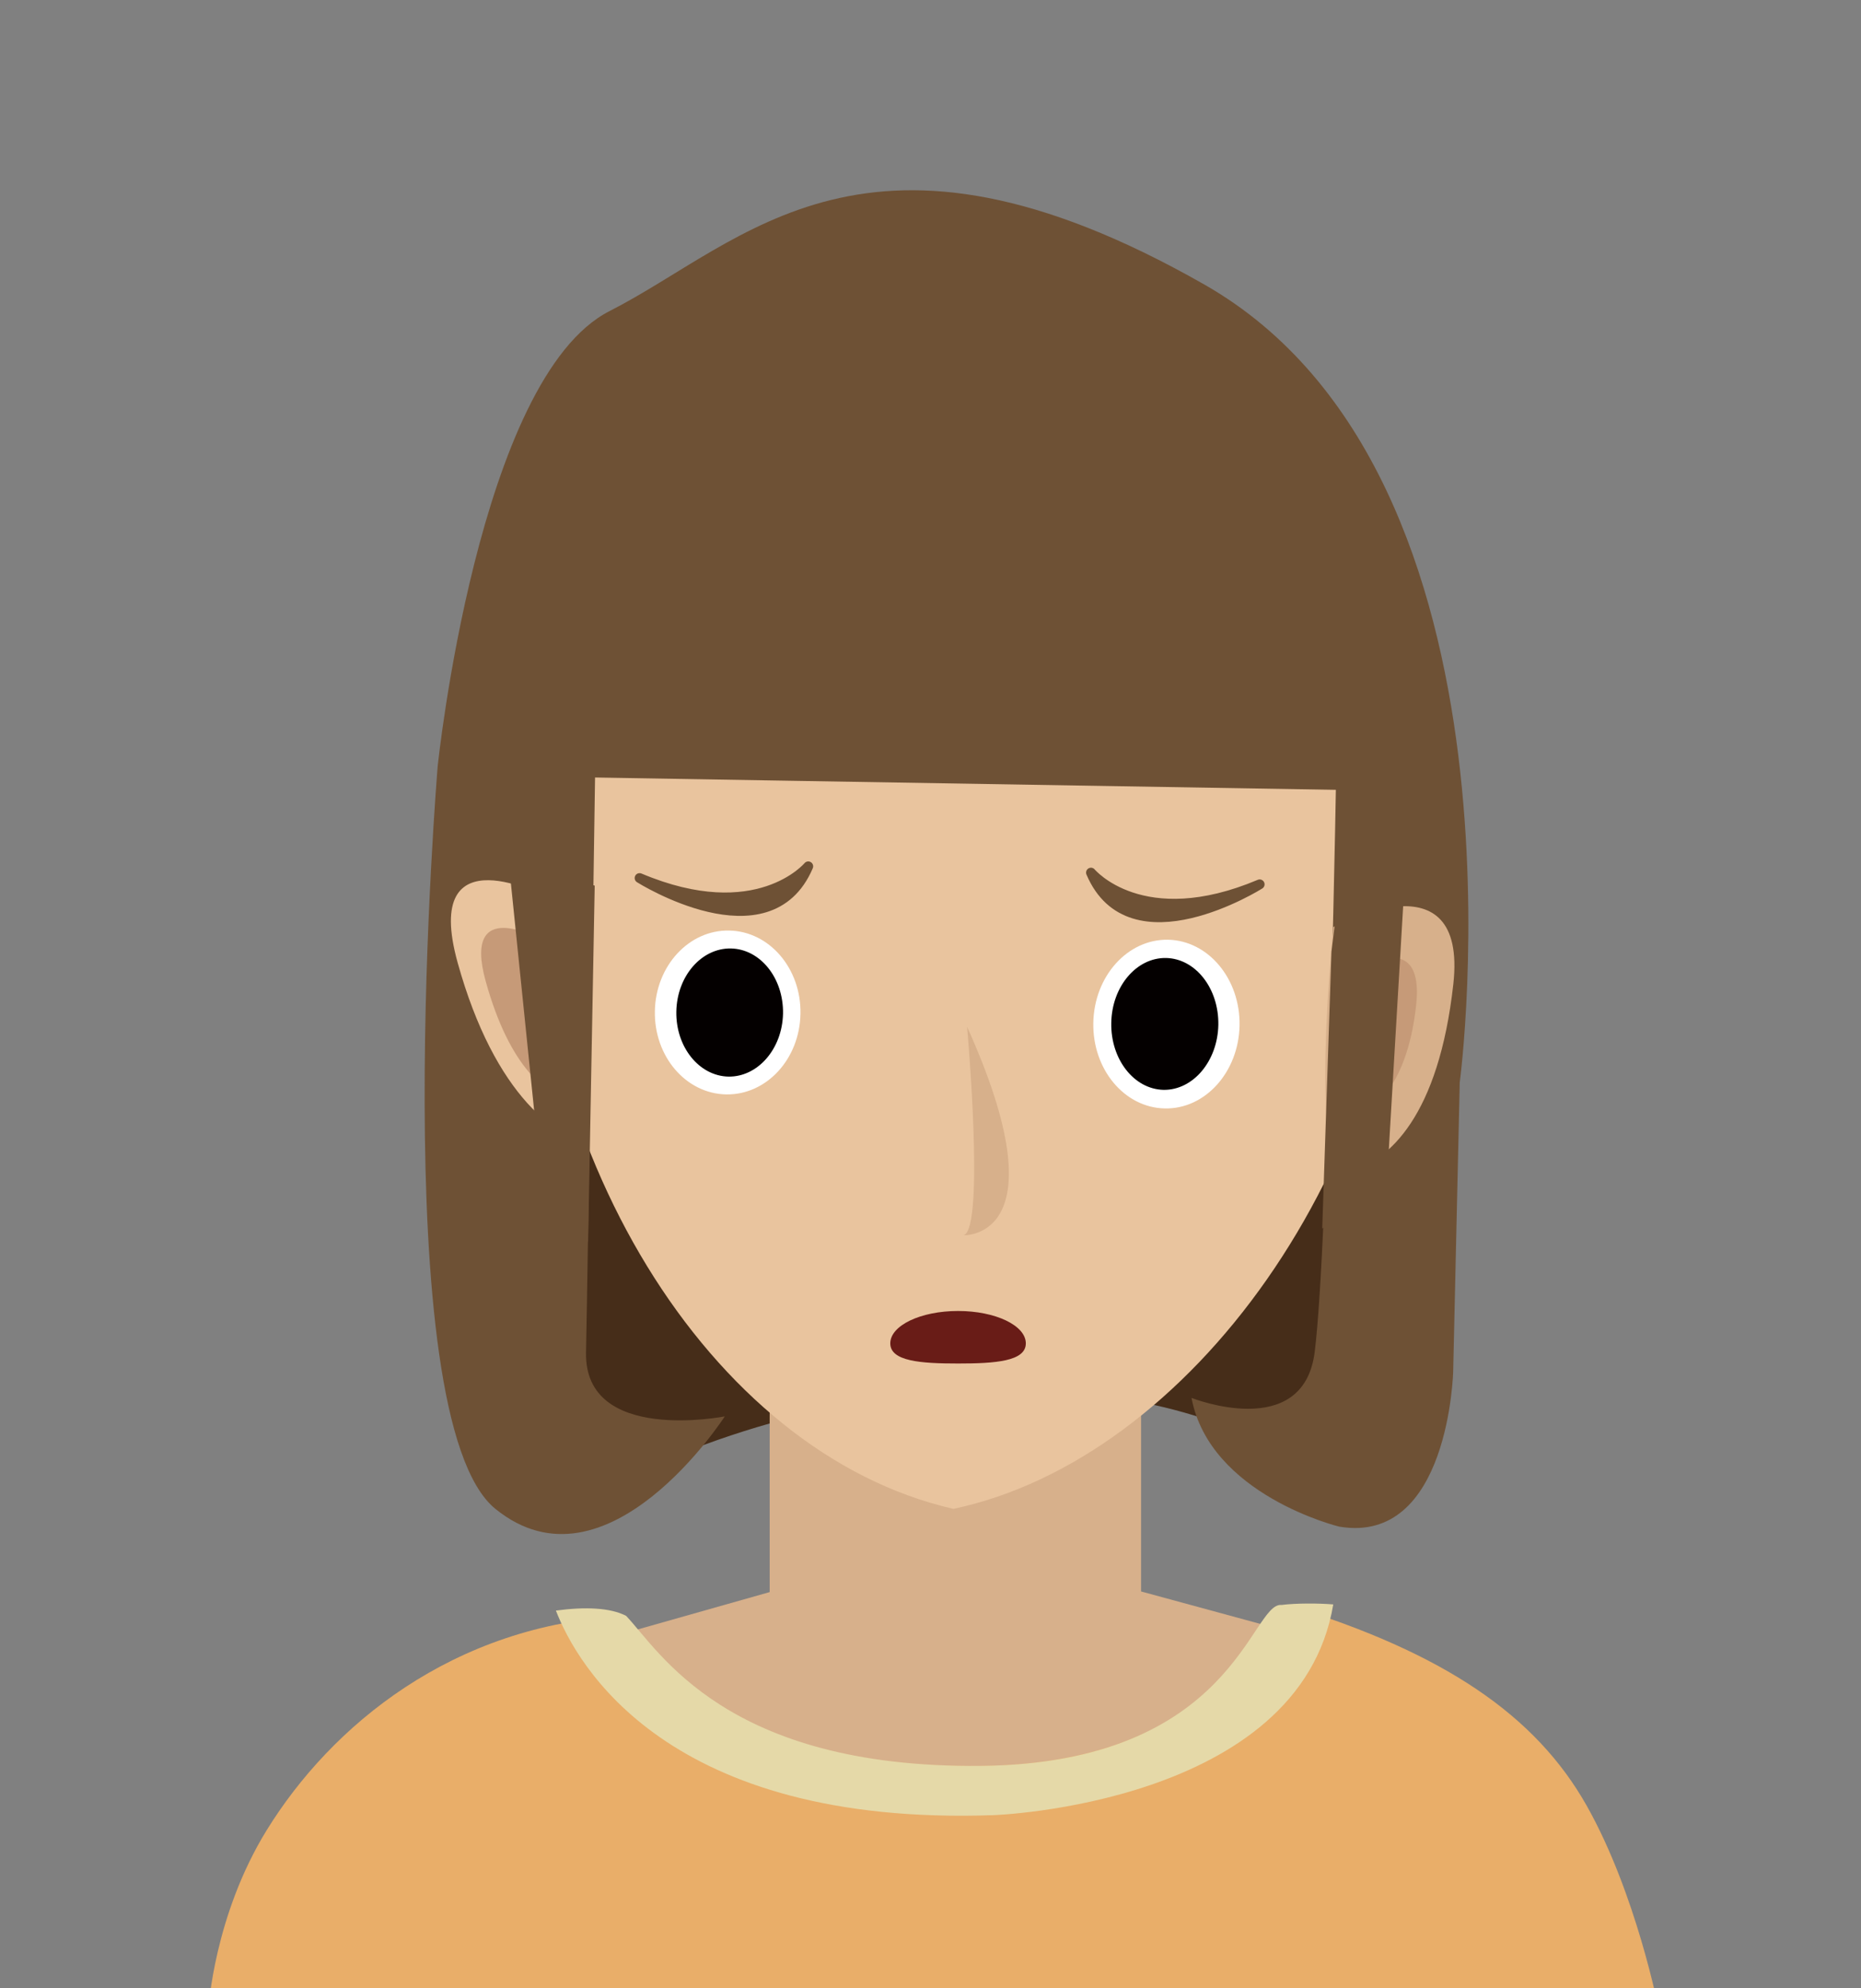 <?xml version="1.0" encoding="utf-8"?>
<!-- Generator: Adobe Illustrator 13.0.0, SVG Export Plug-In . SVG Version: 6.00 Build 14948)  -->
<!DOCTYPE svg PUBLIC "-//W3C//DTD SVG 1.1//EN" "http://www.w3.org/Graphics/SVG/1.1/DTD/svg11.dtd">
<svg version="1.1" xmlns="http://www.w3.org/2000/svg" xmlns:xlink="http://www.w3.org/1999/xlink" x="0px" y="0px"
	 width="397.254px" height="424.292px" viewBox="0 0 397.254 424.292" enable-background="new 0 0 397.254 424.292"
	 xml:space="preserve">
<rect x="0" y="0" width="397.254" height="424.292" fill="#808080" stroke="none"/>
<g id="レイヤー_1" display="none">
	<g id="レイヤー_3" display="inline">
	</g>
	<path display="inline" fill="#462D19" d="M282.669,320.945c-21.845-24.716-90.096-31.72-149.702-2.688
		c-41.556,14.901-23.926-38.558-23.926-38.558l-1.801-78.209l184.375-37.573l9.494,104.676
		C301.109,268.593,300.809,341.447,282.669,320.945z"/>
	<path display="inline" fill="#D7B08B" d="M284.473,353.533l-41.207-11.212v-76.775h-79.317v76.912l-49.13,13.903
		c0,0,15.688,13.36,33.581,24.556v50.469h106.957v-54.254C271.312,366.217,284.473,353.533,284.473,353.533z"/>
	<path display="inline" fill="#E9C49E" d="M300.65,182.184c-1.729,69.986-47.135,131.845-97.461,142.505
		c-52.312-11.948-92.028-77.153-90.293-147.149c1.715-70.016,43.711-110.431,95.575-109.156
		C260.315,69.681,302.391,112.176,300.65,182.184z"/>
	<path display="inline" fill="#6E5135" d="M232.565,45.449"/>
	<path display="inline" fill="#6E5135" d="M285.021,163.04l-158.279-0.226c0,0-1.626,110.246-2.013,128.463
		c-0.405,19.625,29.635,13.662,29.635,13.662s-25.18,39.123-49.015,19.73c-23.829-19.424-12.302-158.524-12.302-158.524
		s8.597-82.917,36.734-97.199c28.875-14.7,54.996-46.66,126.956-5.679c71.956,40.972,54.591,170.344,54.591,170.344l-1.405,61.729
		c0,0-0.876,37.141-24.362,33.135c0,0-27.59-6.715-31.522-27.482c0,0,23.878,9.464,26.308-9.793
		C283.298,267.78,285.021,163.04,285.021,163.04z"/>
	<path display="inline" fill="#6E5135" d="M284.379,115.394c0,0,10.287,33.685,7.331,55.905l-176.011-2.926
		c0,0-2.396-44.254,6.97-51.284"/>
	<path display="inline" fill="#FFFFFF" d="M264.298,221.486c-0.19,9.918-7.331,17.887-15.961,17.7
		c-8.631-0.158-15.461-8.35-15.271-18.274c0.178-9.934,7.321-17.869,15.949-17.725C257.638,203.365,264.475,211.557,264.298,221.486
		z"/>
	<path display="inline" fill="#040000" d="M259.769,221.363c-0.159,7.753-5.403,13.95-11.705,13.857
		c-6.311-0.141-11.312-6.533-11.16-14.29c0.122-7.741,5.365-13.944,11.688-13.841C254.9,207.208,259.901,213.587,259.769,221.363z"
		/>
	<path display="inline" fill="#FFFFFF" d="M170.524,219c-0.171,9.654-7.278,17.351-15.88,17.189
		c-8.589-0.165-15.403-8.11-15.213-17.777c0.174-9.638,7.29-17.359,15.873-17.183C163.895,201.38,170.714,209.355,170.524,219z"/>
	<path display="inline" fill="#E9C49E" d="M116.436,194.166c0,0-27.019-14.469-19.121,13.94c7.905,28.383,21.44,38.324,30.908,39.43
		C137.69,248.66,116.436,194.166,116.436,194.166z"/>
	<path display="inline" fill="#C69A78" d="M114.88,203.037c0,0-16.695-9.339-11.572,9.041c5.097,18.349,13.079,24.743,19.19,25.466
		C128.611,238.242,114.88,203.037,114.88,203.037z"/>
	<path display="inline" fill="#D7B08B" d="M284.326,200.48c0,0,28.748-15.839,25.626,12.221
		c-3.133,28.017-13.621,37.643-22.392,40.133C278.786,255.352,284.326,200.48,284.326,200.48z"/>
	<path display="inline" fill="#C69A78" d="M287.478,210.829c0,0,16.574-11.836,14.527,6.419
		c-2.027,18.228-10.118,23.67-15.828,25.296C280.463,244.172,287.478,210.829,287.478,210.829z"/>
	<polygon display="inline" fill="#6E5135" points="126.583,191.639 125.172,267.767 114.656,249.466 108.226,186.694 	"/>
	<polygon display="inline" fill="#6E5135" points="283.927,205.754 281.956,264.844 295.93,252.109 299.737,187.584 
		285.483,193.085 	"/>
	<path display="inline" fill="#D7B08B" d="M206.112,221.764c0,0,3.839,43.001-0.725,44.498
		C205.388,266.262,226.604,267.195,206.112,221.764z"/>
	<path display="inline" fill="#040000" d="M166.799,218.936c-0.15,7.53-5.368,13.543-11.652,13.455
		c-6.291-0.138-11.273-6.344-11.133-13.887c0.141-7.526,5.351-13.551,11.646-13.448
		C161.946,205.176,166.926,211.379,166.799,218.936z"/>
	<path display="inline" fill="#691C17" d="M182.521,281.918c0,0,21.639,32.361,42.57-0.101L182.521,281.918z"/>
	<path display="inline" fill="#6E5135" stroke="#6E5135" stroke-width="2.094" stroke-linecap="round" stroke-linejoin="round" d="
		M233.188,192.458c0,0,27.564-17.388,36.027,2.501C269.216,194.958,258.339,181.851,233.188,192.458z"/>
	<path display="inline" fill="#6E5135" stroke="#6E5135" stroke-width="2.094" stroke-linecap="round" stroke-linejoin="round" d="
		M173.42,191.372c0,0-27.563-17.385-36.026,2.503C137.394,193.875,148.27,180.769,173.42,191.372z"/>
	<path display="inline" fill="#E9AE69" d="M353.832,431.656c0,0-4.798-24.816-15.401-43.603
		c-10.863-19.247-30.363-32.596-63.697-42.829c-6.573-0.669-11.839,33.901-66.165,34.367c-54.321,0.439-68.351-24.534-75.553-32.046
		c-36.754,1.854-62.73,23.469-76.477,45.736c-11.27,18.255-12.435,38.104-12.435,38.104S353.832,431.663,353.832,431.656z"/>
	<path display="inline" fill="#E5D9A8" d="M211.75,390.087c0,0,65.385-2.23,72.563-44.995c-3.192-0.271-8.059-0.271-11.052,0.113
		c-6.575-0.674-10.104,33.904-64.434,34.362c-54.329,0.443-68.359-24.532-75.551-32.048c-3.369-1.728-8.686-1.966-14.983-1.116
		C122.742,357.892,141.982,392.534,211.75,390.087z"/>
</g>
<g id="レイヤー_2" display="none">
	<g display="inline">
		<path fill="#462D19" d="M281.689,321.964c-22.079-24.976-91.034-32.05-151.25-2.714c-41.992,15.054-24.182-38.96-24.182-38.96
			l-1.813-79.059l186.275-37.96l9.591,105.796C300.311,269.068,300.011,342.679,281.689,321.964z"/>
		<path fill="#D7B08B" d="M283.566,353.621l-40.918-11.135v-76.239h-78.766v76.377l-48.787,13.805c0,0,15.579,13.269,33.347,24.385
			v50.117h106.211v-53.877C270.499,366.216,283.566,353.621,283.566,353.621z"/>
		<path fill="#E9C49E" d="M299.855,181.723c-1.74,70.75-45.747,133.25-96.593,144.021c-52.85-12.07-94.863-77.954-93.113-148.711
			c1.745-70.741,44.178-111.573,96.564-110.293C259.098,68.053,301.607,110.988,299.855,181.723z"/>
		<path fill="#6E5135" d="M231.056,43.572"/>
		<path fill="none" stroke="#691C17" stroke-width="3.796" stroke-linecap="round" stroke-linejoin="round" d="M184.612,281.542
			c-5.855-3.316,16.586,14.636,34.625-0.034"/>
		<path fill="#6E5135" d="M284.068,162.389l-159.922-0.241c0,0-1.652,111.433-2.031,129.84
			c-0.414,19.829,29.935,13.804,29.935,13.804s-25.443,39.529-49.521,19.932c-24.079-19.623-12.432-160.207-12.432-160.207
			s8.687-83.773,37.115-98.21c29.177-14.843,55.571-47.137,128.272-5.736c72.696,41.401,55.154,172.155,55.154,172.155l-1.42,62.364
			c0,0-0.889,37.523-24.611,33.482c0,0-27.878-6.79-31.854-27.771c0,0,24.13,9.558,26.575-9.896
			C282.312,268.238,284.068,162.389,284.068,162.389z"/>
		<path fill="#6E5135" d="M283.408,114.247c0,0,10.395,34.033,7.412,56.479l-177.831-2.949c0,0-2.424-44.722,7.037-51.816"/>
		<path fill="#FFFFFF" d="M263.124,221.463c-0.194,10.028-7.418,18.073-16.13,17.892c-8.716-0.161-15.623-8.443-15.428-18.478
			c0.177-10.058,7.396-18.079,16.117-17.929C256.388,203.122,263.299,211.404,263.124,221.463z"/>
		<path fill="#040000" d="M258.546,221.333c-0.165,7.849-5.452,14.104-11.828,14.015c-6.372-0.141-11.43-6.601-11.279-14.452
			c0.135-7.839,5.429-14.111,11.815-14.009C253.629,207.013,258.682,213.455,258.546,221.333z"/>
		<path fill="#FFFFFF" d="M168.383,218.945c-0.179,9.77-7.361,17.542-16.038,17.388c-8.688-0.173-15.572-8.208-15.386-17.985
			c0.183-9.752,7.364-17.558,16.044-17.376C161.684,201.122,168.572,209.176,168.383,218.945z"/>
		<path fill="#E9C49E" d="M113.723,193.834c0,0-27.297-14.621-19.315,14.084c7.99,28.709,21.67,38.754,31.234,39.871
			C135.201,248.923,113.723,193.834,113.723,193.834z"/>
		<path fill="#C69A78" d="M112.154,202.794c0,0-16.865-9.429-11.688,9.139c5.149,18.569,13.213,25.034,19.383,25.762
			C126.032,238.404,112.154,202.794,112.154,202.794z"/>
		<path fill="#D7B08B" d="M283.358,200.214c0,0,29.049-16.009,25.894,12.346c-3.168,28.343-13.765,38.068-22.62,40.579
			C277.757,255.685,283.358,200.214,283.358,200.214z"/>
		<path fill="#C69A78" d="M286.549,210.666c0,0,16.734-11.954,14.677,6.501c-2.05,18.441-10.226,23.934-16.002,25.577
			C279.46,244.388,286.549,210.666,286.549,210.666z"/>
		<polygon fill="#6E5135" points="123.993,191.279 122.556,268.229 111.939,249.739 105.433,186.286 		"/>
		<polygon fill="#6E5135" points="282.958,205.543 280.965,265.28 295.076,252.414 298.925,187.181 284.535,192.74 		"/>
		<path fill="#6E5135" stroke="#6E5135" stroke-width="1.512" stroke-linecap="round" stroke-linejoin="round" d="M173.048,194.765
			c-6.354-1.22-15.926-5.62-39.67-0.637C135.163,191.424,139.004,182.084,173.048,194.765z"/>
		<path fill="#6E5135" stroke="#6E5135" stroke-width="1.512" stroke-linecap="round" stroke-linejoin="round" d="M227.537,194.581
			c6.354-1.185,15.957-5.512,39.668-0.376C265.434,191.492,261.658,182.126,227.537,194.581z"/>
		<path fill="#D7B08B" d="M204.33,221.738c0,0,3.883,43.465-0.728,44.969C203.603,266.707,225.037,267.656,204.33,221.738z"/>
		<path fill="#040000" d="M164.615,218.88c-0.154,7.621-5.416,13.696-11.775,13.605c-6.348-0.134-11.383-6.412-11.244-14.042
			c0.137-7.625,5.402-13.713,11.771-13.607C159.714,204.959,164.75,211.224,164.615,218.88z"/>
		<path fill="#E9AE69" d="M352.442,431.2c0,0-4.764-24.645-15.294-43.3c-10.786-19.113-30.15-32.368-63.253-42.529
			c-6.526-0.666-11.756,33.665-65.704,34.126c-53.942,0.438-67.875-24.362-75.026-31.823c-36.498,1.844-62.294,23.306-75.944,45.419
			C46.03,411.219,44.873,430.93,44.873,430.93S352.442,431.207,352.442,431.2z"/>
		<path fill="#E5D9A8" d="M211.351,389.92c0,0,64.931-2.216,72.059-44.683c-3.172-0.269-8.003-0.269-10.975,0.112
			c-6.529-0.668-10.033,33.67-63.985,34.125c-53.949,0.44-67.882-24.362-75.025-31.826c-3.345-1.714-8.625-1.951-14.878-1.107
			C122.963,357.95,142.07,392.349,211.351,389.92z"/>
	</g>
</g>
<g id="レイヤー_3_1_" display="none">
	<path display="inline" fill="#462D19" d="M283.433,319.427c-21.871-24.748-90.199-31.757-149.872-2.691
		c-41.603,14.92-23.954-38.602-23.954-38.602l-1.803-78.323l184.583-37.614l9.506,104.82
		C301.894,267.018,301.593,339.953,283.433,319.427z"/>
	<path display="inline" fill="#D7B08B" d="M284.17,351.718l-41.252-11.225v-76.862h-79.413v76.998l-49.186,13.92
		c0,0,15.706,13.376,33.619,24.584v50.525h107.083v-54.315C270.996,364.417,284.17,351.718,284.17,351.718z"/>
	<path display="inline" fill="#E9C49E" d="M301.434,180.483c-1.73,70.095-47.188,132.023-97.571,142.694
		c-52.372-11.969-92.132-77.244-90.396-147.345c1.717-70.09,43.761-110.551,95.685-109.282
		C261.053,67.858,303.176,110.399,301.434,180.483z"/>
	<path display="inline" fill="#6E5135" d="M285.785,161.321l-158.458-0.231c0,0-1.627,110.398-2.015,128.635
		c-0.406,19.647,29.668,13.675,29.668,13.675s-25.208,39.171-49.07,19.753c-23.856-19.444-12.316-158.725-12.316-158.725
		s8.607-83.012,36.775-97.312c28.908-14.716,55.058-46.708,127.101-5.684c72.036,41.015,54.651,170.566,54.651,170.566
		l-1.406,61.794c0,0-0.877,37.179-24.39,33.17c0,0-27.621-6.721-31.558-27.512c0,0,23.904,9.472,26.337-9.805
		C284.062,266.198,285.785,161.321,285.785,161.321z"/>
	<path display="inline" fill="#6E5135" d="M285.145,113.62c0,0,10.298,33.724,7.339,55.966l-176.211-2.928
		c0,0-2.398-44.307,6.979-51.343"/>
	<path display="inline" fill="#E9C49E" d="M117.011,192.476c0,0-27.049-14.483-19.142,13.961
		c7.914,28.438,21.464,38.386,30.943,39.496C138.289,247.058,117.011,192.476,117.011,192.476z"/>
	<path display="inline" fill="#C69A78" d="M115.453,201.358c0,0-16.714-9.352-11.586,9.052
		c5.103,18.395,13.094,24.796,19.212,25.519C129.199,236.628,115.453,201.358,115.453,201.358z"/>
	<path display="inline" fill="#D7B08B" d="M285.092,198.802c0,0,28.78-15.856,25.654,12.231
		c-3.137,28.071-13.637,37.713-22.417,40.202C279.545,253.759,285.092,198.802,285.092,198.802z"/>
	<path display="inline" fill="#C69A78" d="M288.246,209.161c0,0,16.593-11.846,14.544,6.437c-2.03,18.269-10.13,23.716-15.847,25.34
		C281.223,242.565,288.246,209.161,288.246,209.161z"/>
	<polygon display="inline" fill="#6E5135" points="127.169,189.946 125.756,266.188 115.229,247.868 108.791,185 	"/>
	<polygon display="inline" fill="#6E5135" points="284.691,204.076 282.718,263.264 296.707,250.513 300.52,185.889 
		286.249,191.402 	"/>
	<path display="inline" fill="#6E5135" stroke="#6E5135" stroke-width="1.498" stroke-linecap="round" stroke-linejoin="round" d="
		M175.792,193.405c-6.307-1.211-15.789-5.564-39.322-0.637C138.239,190.094,142.05,180.841,175.792,193.405z"/>
	<path display="inline" fill="#6E5135" stroke="#6E5135" stroke-width="1.498" stroke-linecap="round" stroke-linejoin="round" d="
		M229.779,193.222c6.298-1.179,15.813-5.462,39.307-0.374C267.332,190.159,263.59,180.875,229.779,193.222z"/>
	<path display="inline" fill="#D7B08B" d="M206.789,220.125c0,0,3.844,43.058-0.726,44.557
		C206.063,264.681,227.304,265.616,206.789,220.125z"/>
	<path display="inline" fill="#691C17" d="M182.654,278.241c0,0,21.163,54.499,42.64-0.841L182.654,278.241z"/>
	<path display="inline" fill="none" stroke="#231815" stroke-width="4.435" stroke-linecap="round" stroke-linejoin="round" d="
		M172.63,222.459c0-5.307-6.743-11.133-13.971-11.133c-7.221,0-14.468,5.532-14.468,11.595"/>
	<path display="inline" fill="none" stroke="#231815" stroke-width="4.435" stroke-linecap="round" stroke-linejoin="round" d="
		M260.646,222.459c0-5.307-6.73-11.133-13.966-11.133c-7.22,0-14.479,5.532-14.479,11.595"/>
	<path display="inline" fill="#E9AE69" d="M353.608,429.929c0,0-4.804-24.845-15.419-43.651
		c-10.876-19.27-30.397-32.633-63.77-42.877c-6.58-0.67-11.852,33.938-66.239,34.405c-54.388,0.44-68.433-24.562-75.644-32.082
		c-36.796,1.856-62.801,23.495-76.563,45.788c-11.282,18.275-12.449,38.146-12.449,38.146S353.608,429.935,353.608,429.929z"/>
	<path display="inline" fill="#E5D9A8" d="M211.365,388.314c0,0,65.459-2.233,72.646-45.046c-3.196-0.271-8.066-0.271-11.063,0.114
		c-6.583-0.676-10.116,33.941-64.506,34.4c-54.396,0.444-68.442-24.561-75.643-32.084c-3.373-1.729-8.696-1.969-15-1.117
		C122.251,356.083,141.514,390.763,211.365,388.314z"/>
</g>
<g id="レイヤー_4" display="none">
	<path display="inline" fill="#D7B08B" d="M285.559,350.721l-41.252-11.224v-76.858h-79.403v76.995l-49.183,13.918
		c0,0,15.705,13.376,33.618,24.582v50.524h107.073v-54.313C272.385,363.42,285.559,350.721,285.559,350.721z"/>
	<path display="inline" fill="#462D19" d="M284.342,319.126c-21.87-24.747-90.188-31.756-149.859-2.687
		c-41.601,14.91-23.953-38.599-23.953-38.599l-1.803-78.323l184.57-37.613l9.505,104.816
		C302.803,266.721,302.502,339.655,284.342,319.126z"/>
	<path display="inline" fill="#E9C49E" d="M302.342,180.191c-1.729,70.086-47.185,132.011-97.566,142.688
		c-52.364-11.973-92.122-77.239-90.386-147.339c1.717-70.084,43.759-110.546,95.674-109.278
		C261.963,67.568,304.084,110.108,302.342,180.191z"/>
	<path display="inline" fill="#6E5135" d="M234.185,43.308"/>
	<path display="inline" fill="none" stroke="#691C17" stroke-width="2.87" stroke-linecap="round" stroke-linejoin="round" d="
		M190.882,282.851c-5.068-2.873,14.346,12.654,29.962-0.029"/>
	<path display="inline" fill="#6E5135" d="M286.694,161.028l-158.445-0.229c0,0-1.627,110.389-2.015,128.634
		c-0.406,19.642,29.667,13.673,29.667,13.673s-25.207,39.161-49.068,19.746c-23.855-19.44-12.316-158.719-12.316-158.719
		s8.606-83.006,36.773-97.305c28.906-14.714,55.055-46.707,127.09-5.684c72.032,41.017,54.648,170.558,54.648,170.558l-1.406,61.79
		c0,0-0.877,37.183-24.389,33.174c0,0-27.62-6.726-31.556-27.517c0,0,23.901,9.478,26.335-9.802
		C284.972,265.899,286.694,161.028,286.694,161.028z"/>
	<path display="inline" fill="#6E5135" d="M286.053,113.329c0,0,10.299,33.724,7.34,55.964l-176.197-2.928
		c0,0-2.399-44.305,6.979-51.336"/>
	<path display="inline" fill="#E9C49E" d="M117.934,192.184c0,0-27.048-14.485-19.142,13.957
		c7.914,28.438,21.464,38.39,30.942,39.498C139.21,246.764,117.934,192.184,117.934,192.184z"/>
	<path display="inline" fill="#C69A78" d="M116.376,201.067c0,0-16.713-9.352-11.585,9.052c5.103,18.39,13.093,24.793,19.211,25.516
		C130.121,236.333,116.376,201.067,116.376,201.067z"/>
	<path display="inline" fill="#D7B08B" d="M286.002,198.507c0,0,28.777-15.858,25.652,12.233
		c-3.136,28.072-13.636,37.707-22.417,40.198C280.455,253.46,286.002,198.507,286.002,198.507z"/>
	<path display="inline" fill="#C69A78" d="M289.155,208.868c0,0,16.592-11.85,14.543,6.433
		c-2.029,18.269-10.129,23.712-15.846,25.34C282.133,242.272,289.155,208.868,289.155,208.868z"/>
	<polygon display="inline" fill="#6E5135" points="128.091,189.656 126.679,265.888 116.151,247.571 109.714,184.706 	"/>
	<polygon display="inline" fill="#6E5135" points="285.601,203.786 283.627,262.97 297.617,250.216 301.429,185.595 
		287.159,191.106 	"/>
	<path display="inline" fill="#D7B08B" d="M207.702,219.83c0,0,3.843,43.055-0.726,44.55
		C206.977,264.379,228.216,265.317,207.702,219.83z"/>
	<path display="inline" fill="none" stroke="#231815" stroke-width="3.889" stroke-linecap="round" stroke-linejoin="round" d="
		M145.884,222.931c1.088,4.478,6.615,7.437,13.627,7.399c1.926-0.016,9.966,0.05,13.905-9.411"/>
	<path display="inline" fill="none" stroke="#231815" stroke-width="3.889" stroke-linecap="round" stroke-linejoin="round" d="
		M261.905,223.403c-0.997,4.491-6.488,7.552-13.49,7.629c-1.929,0.024-9.968,0.232-14.071-9.147"/>
	<path display="inline" fill="#6E5135" d="M175.901,191.11c0,0-34.89-16.141-40.781,11.101
		C135.695,200.559,141.366,187.801,175.901,191.11z"/>
	<path display="inline" fill="#6E5135" d="M232.426,191.11c0,0,34.894-16.141,40.782,11.101
		C272.639,200.559,266.963,187.801,232.426,191.11z"/>
	<path display="inline" fill="#E9AE69" d="M354.993,428.929c0,0-4.804-24.844-15.419-43.651
		c-10.874-19.268-30.396-32.63-63.767-42.873c-6.579-0.67-11.851,33.938-66.235,34.403c-54.38,0.439-68.425-24.561-75.636-32.079
		c-36.793,1.856-62.799,23.493-76.56,45.785c-11.282,18.274-12.448,38.145-12.448,38.145S354.993,428.936,354.993,428.929z"/>
	<path display="inline" fill="#E5D9A8" d="M212.756,387.315c0,0,65.457-2.232,72.644-45.043c-3.196-0.271-8.066-0.271-11.063,0.114
		c-6.583-0.676-10.117,33.94-64.504,34.399c-54.388,0.442-68.433-24.56-75.633-32.084c-3.373-1.729-8.695-1.968-15-1.116
		C123.652,355.085,142.914,389.765,212.756,387.315z"/>
</g>
<g id="レイヤー_5">
	<path fill="#462D19" d="M282.959,318.274c-21.834-24.704-90.053-31.705-149.629-2.687c-41.535,14.894-23.915-38.539-23.915-38.539
		l-1.8-78.195l184.286-37.554l9.49,104.649C301.392,265.948,301.09,338.765,282.959,318.274z"/>
	<path fill="#D7B08B" d="M284.762,350.846l-41.186-11.207v-76.737h-79.28v76.872l-49.105,13.897c0,0,15.68,13.354,33.564,24.544
		v50.443H255.66v-54.228C271.608,363.525,284.762,350.846,284.762,350.846z"/>
	<path fill="#E9C49E" d="M300.932,179.556c-1.727,69.977-47.11,131.805-97.412,142.459c-52.289-11.943-91.984-77.114-90.251-147.101
		c1.715-69.981,43.689-110.376,95.53-109.102C260.617,67.109,302.671,109.583,300.932,179.556z"/>
	<path fill="#6E5135" d="M232.882,42.889"/>
	<path fill="#6E5135" d="M285.31,160.422l-158.203-0.226c0,0-1.625,110.216-2.012,128.424
		c-0.405,19.615,29.621,13.655,29.621,13.655s-25.167,39.104-48.991,19.721c-23.817-19.413-12.296-158.47-12.296-158.47
		s8.593-82.875,36.715-97.15c28.861-14.693,54.968-46.637,126.896-5.677c71.92,40.951,54.562,170.285,54.562,170.285l-1.403,61.698
		c0,0-0.876,37.122-24.351,33.118c0,0-27.576-6.713-31.507-27.469c0,0,23.866,9.459,26.295-9.788
		C283.588,265.134,285.31,160.422,285.31,160.422z"/>
	<path fill="#6E5135" d="M284.668,112.799c0,0,10.282,33.668,7.328,55.877l-175.926-2.924c0,0-2.396-44.232,6.966-51.258"/>
	<path fill="#FFFFFF" d="M264.597,218.855c-0.19,9.923-7.326,17.887-15.953,17.7c-8.625-0.158-15.452-8.346-15.263-18.275
		c0.179-9.944,7.318-17.875,15.942-17.731C257.939,200.726,264.774,208.915,264.597,218.855z"/>
	<path fill="#040000" d="M260.07,218.731c-0.159,7.759-5.4,13.953-11.699,13.86c-6.308-0.142-11.306-6.529-11.154-14.294
		c0.121-7.75,5.362-13.952,11.682-13.849C255.203,204.568,260.203,210.946,260.07,218.731z"/>
	<path fill="#FFFFFF" d="M170.869,216.366c-0.172,9.663-7.275,17.355-15.874,17.196c-8.584-0.167-15.394-8.107-15.205-17.785
		c0.173-9.644,7.286-17.36,15.865-17.184C164.242,198.743,171.058,206.713,170.869,216.366z"/>
	<path fill="#E9C49E" d="M116.807,191.532c0,0-27.006-14.462-19.112,13.933c7.901,28.396,21.43,38.331,30.893,39.437
		C138.05,246.023,116.807,191.532,116.807,191.532z"/>
	<path fill="#C69A78" d="M115.251,200.399c0,0-16.687-9.335-11.567,9.037c5.094,18.364,13.073,24.755,19.181,25.477
		C128.975,235.612,115.251,200.399,115.251,200.399z"/>
	<path fill="#D7B08B" d="M284.616,197.844c0,0,28.733-15.833,25.612,12.214c-3.13,28.027-13.613,37.648-22.379,40.136
		C279.079,252.713,284.616,197.844,284.616,197.844z"/>
	<path fill="#C69A78" d="M287.766,208.187c0,0,16.565-11.831,14.521,6.425c-2.027,18.235-10.114,23.676-15.82,25.3
		C280.754,241.54,287.766,208.187,287.766,208.187z"/>
	<polygon fill="#6E5135" points="126.949,189.006 125.538,265.122 115.028,246.831 108.6,184.064 	"/>
	<polygon fill="#6E5135" points="284.217,203.114 282.247,262.201 296.214,249.472 300.02,184.953 285.772,190.451 	"/>
	<path fill="#D7B08B" d="M206.44,219.132c0,0,3.837,42.988-0.724,44.485C205.717,263.618,226.923,264.55,206.44,219.132z"/>
	<path fill="#040000" d="M167.145,216.3c-0.15,7.54-5.366,13.552-11.647,13.464c-6.287-0.138-11.267-6.344-11.127-13.896
		c0.141-7.532,5.349-13.553,11.641-13.451C162.294,202.537,167.271,208.736,167.145,216.3z"/>
	<path fill="#6E5135" stroke="#6E5135" stroke-width="2.093" stroke-linecap="round" stroke-linejoin="round" d="M268.892,188.73
		c0,0-27.552,17.379-36.01-2.5C232.882,186.231,243.752,199.333,268.892,188.73z"/>
	<path fill="#6E5135" stroke="#6E5135" stroke-width="2.093" stroke-linecap="round" stroke-linejoin="round" d="M136.524,187.387
		c0,0,27.549,17.377,36.009-2.501C172.533,184.886,161.662,197.984,136.524,187.387z"/>
	<path fill="#E9AE69" d="M354.087,428.929c0,0-4.796-24.804-15.394-43.581c-10.858-19.237-30.349-32.579-63.666-42.808
		c-6.568-0.669-11.833,33.885-66.132,34.351c-54.296,0.439-68.319-24.522-75.518-32.03c-36.736,1.854-62.7,23.457-76.439,45.714
		C45.675,408.82,44.51,428.659,44.51,428.659S354.087,428.936,354.087,428.929z"/>
	<path fill="#E5D9A8" d="M212.076,387.381c0,0,65.352-2.229,72.526-44.974c-3.19-0.271-8.054-0.271-11.046,0.115
		c-6.571-0.674-10.099,33.887-64.401,34.344c-54.304,0.444-68.327-24.52-75.516-32.031c-3.367-1.727-8.682-1.964-14.976-1.115
		C123.109,355.203,142.34,389.827,212.076,387.381z"/>
	<path fill="#691C17" d="M218.974,286.696c0,3.823-6.482,4.296-14.462,4.296c-7.987,0-14.469-0.473-14.469-4.296
		c0-3.819,6.482-6.914,14.469-6.914C212.491,279.782,218.974,282.876,218.974,286.696z"/>
</g>
</svg>
